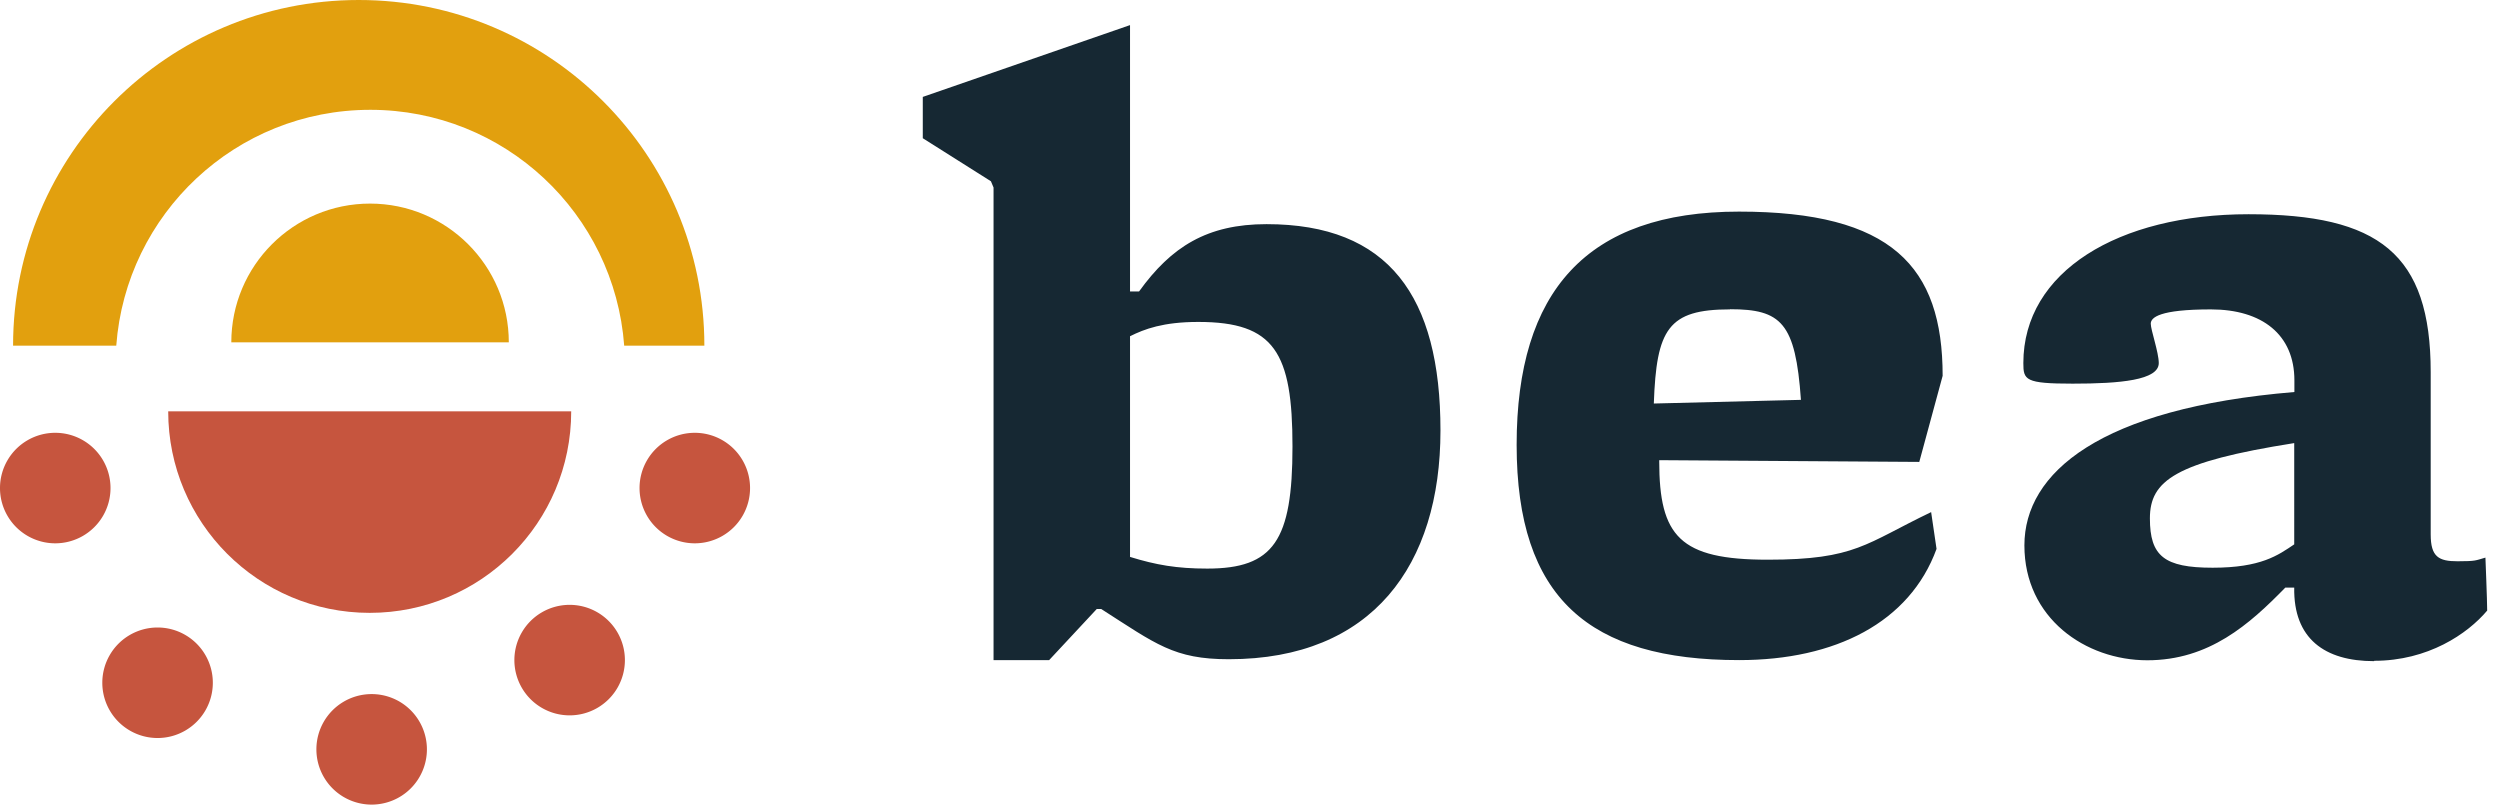 <svg xmlns="http://www.w3.org/2000/svg" width="174" height="56" fill="none" viewBox="0 0 174 56"><path fill="#162833" d="M85.517 45.882c-3.81 0-5.06-1.055-8.869-3.494h-.315l-3.312 3.555h-3.87v-32.89l-.182-.436-4.743-2.997V6.745L78.65 1.747v18.537h.63c2.245-3.118 4.744-4.683 8.87-4.683 8.491 0 12.107 4.999 12.107 14.364 0 9.366-4.744 15.917-14.728 15.917h-.012Zm-2.123-23.475c-2.439 0-3.75.498-4.744.995v15.359c1.808.558 3.251.813 5.374.813 4.623 0 5.933-1.941 5.933-8.493 0-6.55-1.25-8.674-6.551-8.674h-.012ZM121.038 45.943c-10.421 0-15.48-4.307-15.48-14.983s4.865-16.232 15.48-16.232 14.17 3.81 14.17 11.428l-1.626 5.993-18.1-.121v.06c0 5.241 1.431 6.867 7.558 6.867 6.126 0 6.806-1.128 11.367-3.312l.376 2.56c-1.868 5.12-7.048 7.74-13.733 7.74h-.012Zm-.631-24.41c-4.306 0-5.119 1.372-5.301 6.552l10.239-.255c-.376-5.374-1.371-6.308-4.938-6.308v.012ZM165.234 46.016c-3.433 0-5.617-1.565-5.556-5.12h-.619c-2.499 2.56-5.302 5.059-9.608 5.059-4.307 0-8.553-2.936-8.553-7.995s5.241-9.547 18.792-10.676v-.813c0-3.178-2.245-4.937-5.811-4.937-3.567 0-4.186.558-4.186.995 0 .436.558 2.001.558 2.741 0 1.19-2.681 1.432-5.993 1.432-3.312 0-3.433-.255-3.433-1.432 0-6.369 6.612-10.36 15.674-10.36 9.063 0 12.678 2.742 12.678 10.991v11.295c0 1.565.558 1.868 1.868 1.868s1.25-.06 1.941-.255c0 0 .122 2.997.122 3.688-1.371 1.626-4.125 3.494-7.862 3.494l-.012.025Zm-5.556-15.177c-8.298 1.31-10.045 2.62-10.045 5.24 0 2.621.994 3.434 4.367 3.434s4.562-.873 5.678-1.626V30.84Z"/><path fill="#C6553E" d="M39.743 28.63H11.707c0 7.74 6.272 14.025 14.024 14.025 7.752 0 14.025-6.272 14.025-14.024h-.013Z"/><path fill="#E2A00E" d="M25.768 7.643c9.353 0 16.996 7.23 17.676 16.414h5.58C49.024 10.773 38.251 0 24.967 0 11.683 0 .91 10.773.91 24.057h7.182c.68-9.171 8.322-16.414 17.676-16.414Z"/><path fill="#E2A00E" d="M16.087 23.827h19.326c0-5.338-4.331-9.657-9.657-9.657-5.338 0-9.657 4.33-9.657 9.657h-.012Z"/><path fill="#C6553E" d="M25.805 56a3.846 3.846 0 1 0 0-7.691 3.846 3.846 0 0 0 0 7.691ZM48.358 37.815a3.846 3.846 0 1 0 0-7.692 3.846 3.846 0 0 0 0 7.692ZM39.647 49.789a3.846 3.846 0 1 0 0-7.692 3.846 3.846 0 0 0 0 7.692ZM3.846 37.815a3.846 3.846 0 1 0 0-7.692 3.846 3.846 0 0 0 0 7.692ZM10.967 51.366a3.846 3.846 0 1 0 0-7.692 3.846 3.846 0 0 0 0 7.692Z"/></svg>